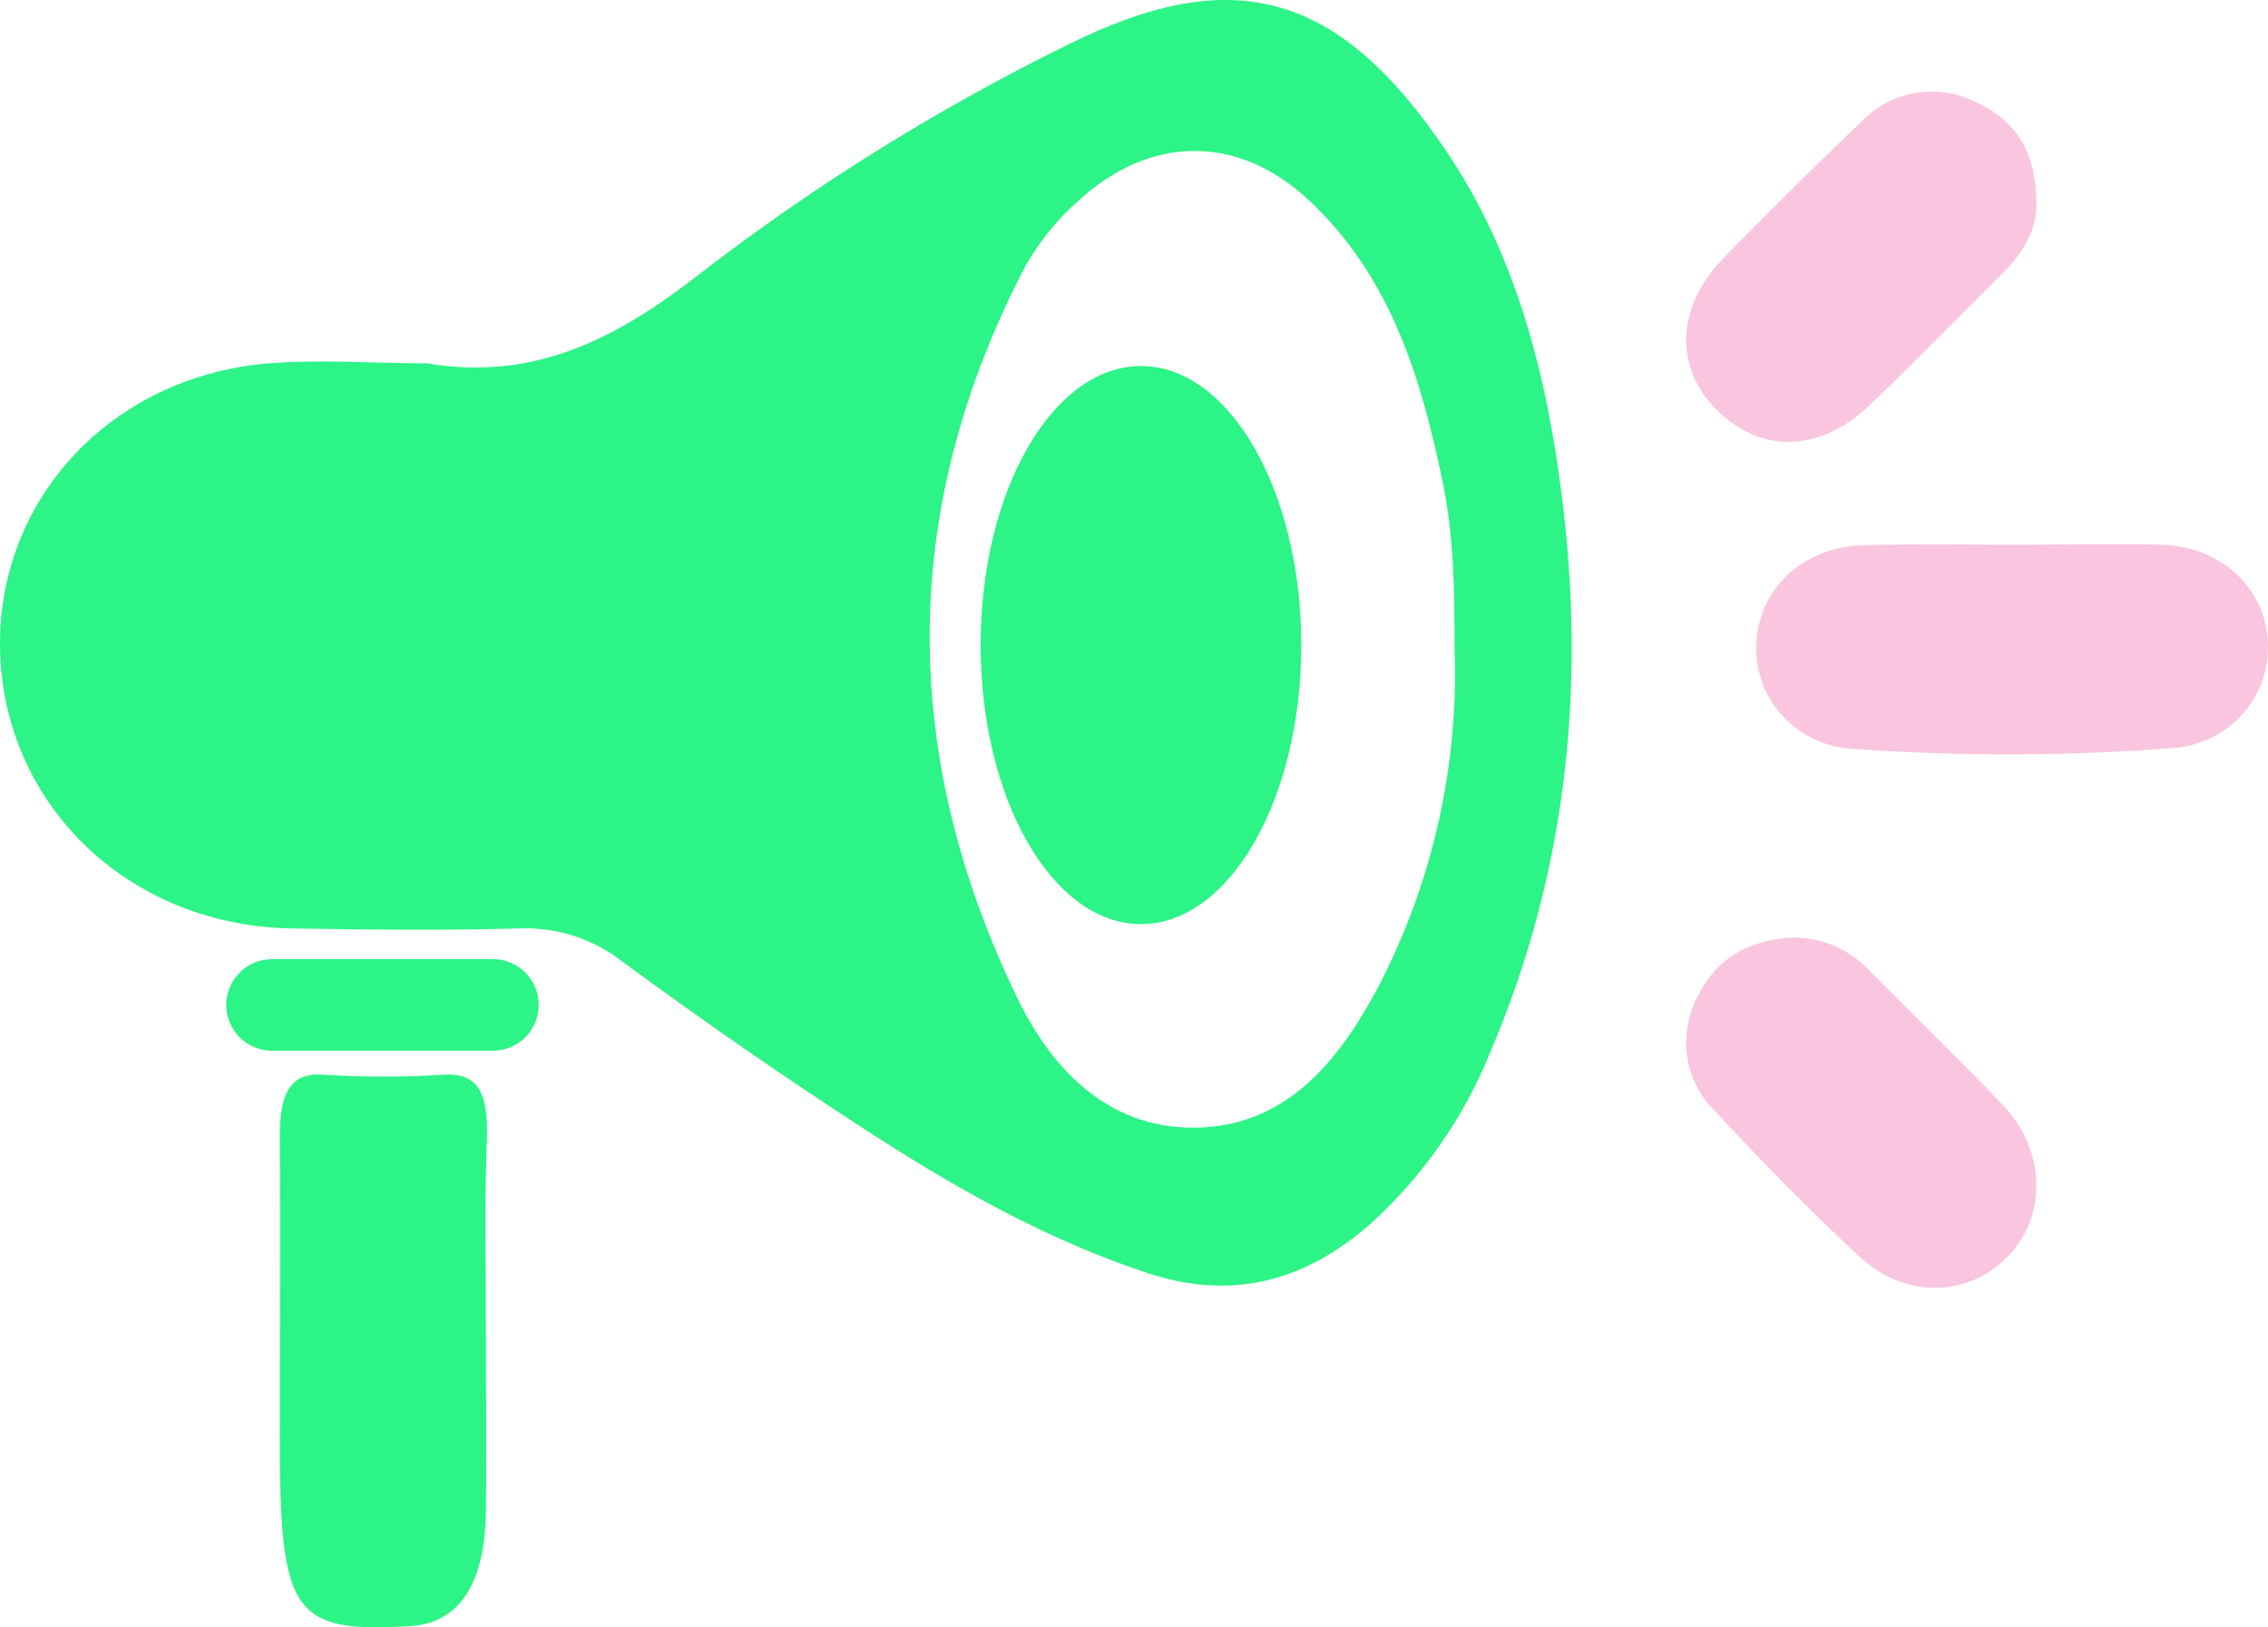 <svg width="421" height="302" viewBox="0 0 421 302" fill="none" xmlns="http://www.w3.org/2000/svg">
<path d="M79.277 67.427C99.065 70.79 114.466 62.871 129.715 50.951C151.154 34.404 174.208 20.063 198.528 8.146C228.707 -6.784 248.327 -1.74 268.334 27.833C281.431 47.185 287.064 69.377 289.939 92.226C294.411 127.7 290.779 162.267 276.589 195.354C271.654 207.568 263.995 218.494 254.195 227.298C242.191 237.756 228.724 241.438 213.072 236.276C194.326 230.089 177.362 220.489 160.953 209.863C145.519 199.854 130.387 189.391 115.559 178.474C110.081 174.191 103.255 172.003 96.308 172.304C82.37 172.691 68.399 172.539 54.445 172.304C24.669 171.968 1.367 150.296 0.056 121.866C-1.222 93.806 19.642 70.319 49.098 67.494C59.135 66.637 69.257 67.427 79.277 67.427ZM269.999 120.135C269.999 109.29 269.847 99.556 267.88 89.872C263.879 70.268 258.196 51.388 242.964 37.164C229.783 24.841 213.458 25.043 200.176 37.265C196.183 40.767 192.822 44.93 190.24 49.572C166.871 94.495 166.988 139.923 188.794 185.115C195.115 198.212 205.422 209.275 221.444 209.275C238.122 209.275 247.924 197.708 255.288 184.191C265.775 164.517 270.851 142.412 269.999 120.135Z" fill="#2CF486"/>
<path d="M90.181 245.439C90.181 257.253 90.345 269.067 90.181 280.861C89.949 294.185 85.032 301.266 76.155 301.776C54.384 303.082 51.939 299.572 51.939 266.925C51.939 248.357 52.103 229.809 51.939 211.241C51.843 202.549 54.124 198.998 59.983 199.447C67.427 199.917 74.912 199.917 82.369 199.447C88.105 199.1 90.673 201.998 90.386 211.037C89.922 222.504 90.195 233.992 90.181 245.439Z" fill="#2CF486"/>
<path d="M211.795 171.498C228.23 171.498 241.553 148.314 241.553 119.715C241.553 91.116 228.23 67.932 211.795 67.932C195.36 67.932 182.036 91.116 182.036 119.715C182.036 148.314 195.36 171.498 211.795 171.498Z" fill="#2CF486"/>
<path d="M42 186.5C42 181.806 45.806 178 50.5 178H91.5C96.194 178 100 181.806 100 186.5C100 191.194 96.194 195 91.5 195H50.5C45.806 195 42 191.194 42 186.5Z" fill="#2CF486"/>
<path d="M373.782 101.092C382.912 101.092 392.041 100.885 401.171 101.092C412.259 101.394 420.483 109.051 420.968 119.111C421.253 123.951 419.615 128.71 416.398 132.384C413.181 136.058 408.638 138.359 403.729 138.801C383.657 140.356 363.494 140.398 343.415 138.929C340.92 138.73 338.489 138.048 336.264 136.921C334.039 135.793 332.064 134.243 330.452 132.361C328.839 130.478 327.623 128.299 326.873 125.951C326.122 123.603 325.851 121.132 326.077 118.681C326.935 108.637 335.191 101.347 346.328 101.172C355.523 100.933 364.652 101.076 373.782 101.092Z" fill="#FAC5DE"/>
<path d="M332.856 174C335.558 173.99 338.232 174.551 340.705 175.647C343.177 176.743 345.394 178.348 347.211 180.361C355.293 188.494 363.666 196.628 371.667 204.924C379.669 213.22 380.17 225.535 372.702 233.18C365.234 240.826 353.547 241.053 345.141 233.18C335.895 224.591 327.021 215.563 318.437 206.307C315.6 203.553 313.753 199.929 313.185 196.004C312.618 192.079 313.362 188.076 315.301 184.623C318.922 177.416 325.113 174.374 332.856 174Z" fill="#FAC5DE"/>
<path d="M377.995 38.004C378.124 42.111 375.889 46.558 372.132 50.309C363.793 58.652 355.534 67.076 347.017 75.226C337.932 83.909 327.098 84.2 318.969 76.358C310.84 68.515 310.872 57.181 319.94 47.883C328.361 39.26 336.939 30.776 345.672 22.433C348.332 19.708 351.788 17.895 355.545 17.256C359.302 16.616 363.165 17.184 366.578 18.876C374.157 22.239 378.076 28.27 377.995 38.004Z" fill="#FAC5DE"/>
</svg>
